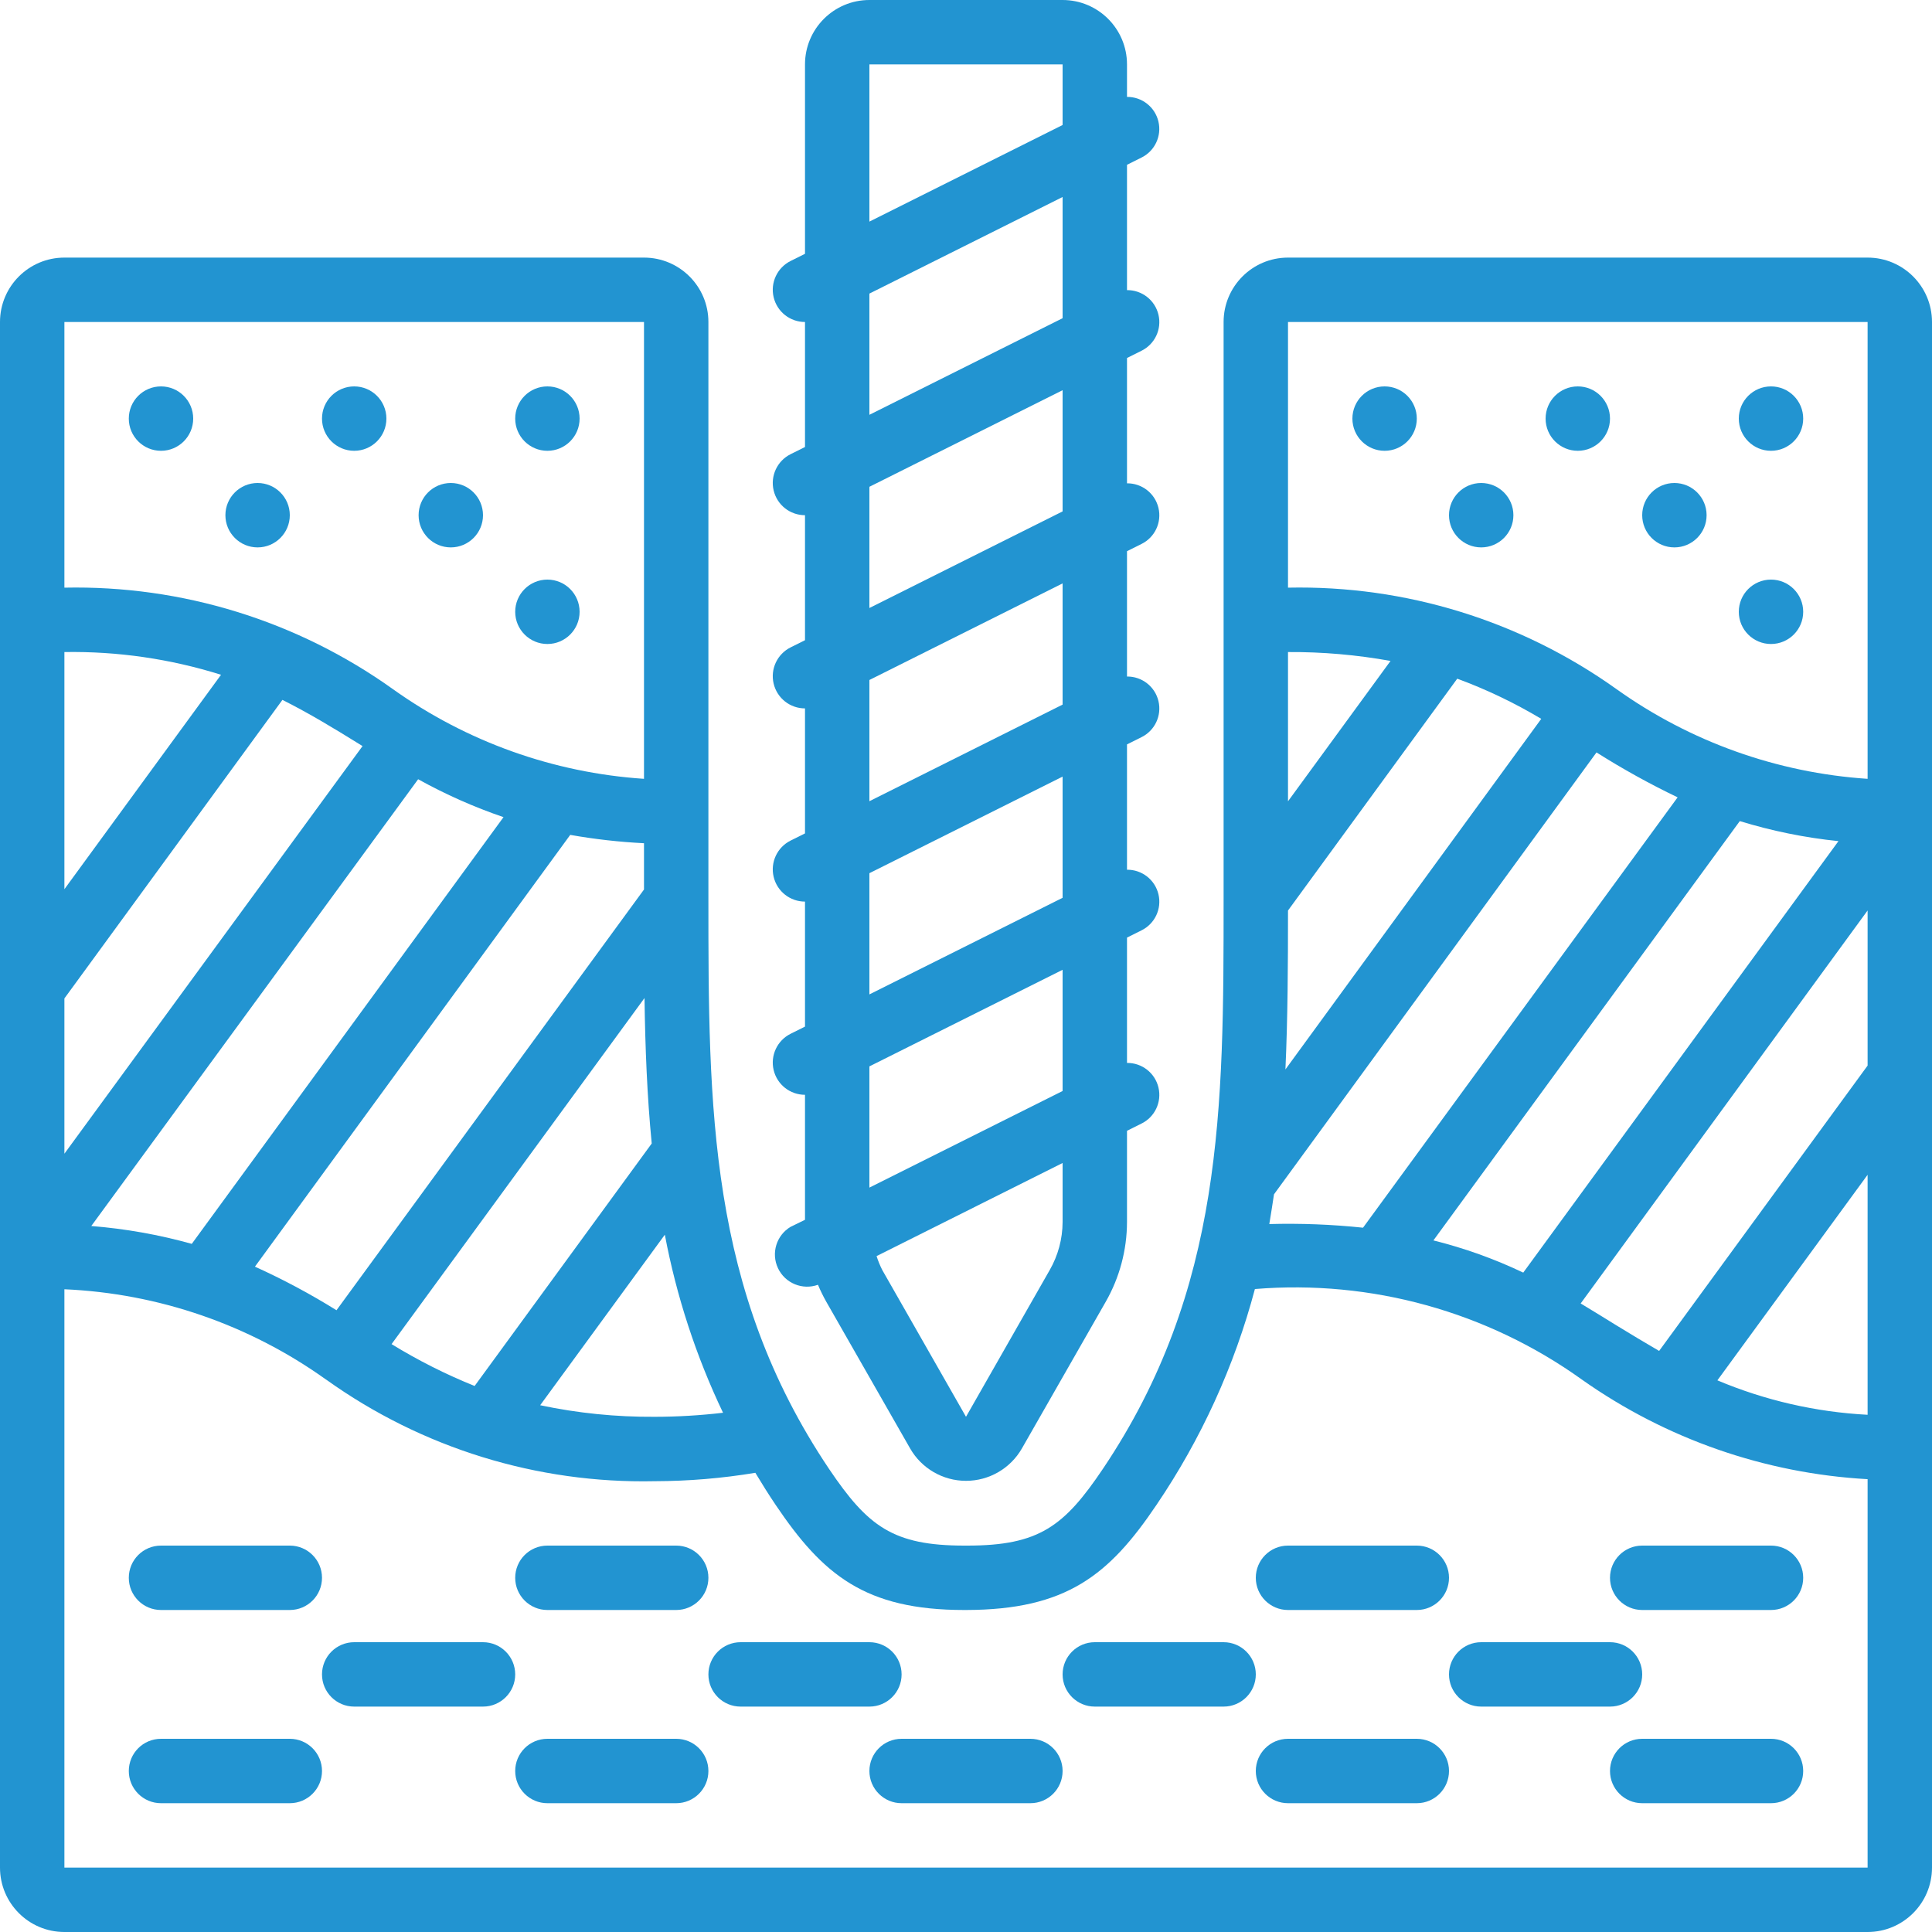 <svg width="84" height="84" viewBox="0 0 84 84" fill="none" xmlns="http://www.w3.org/2000/svg">
<path d="M81.2 11.2H56C54.454 11.2 53.2 12.454 53.2 14V39.06C53.2 48.18 53.2 56.056 47.951 63.865C46.27 66.36 45.177 67.2 42.06 67.2H41.929C38.823 67.2 37.729 66.36 36.049 63.871C30.8 56.06 30.8 48.184 30.8 39.06V14C30.8 12.454 29.546 11.2 28 11.2H2.8C1.254 11.2 0 12.454 0 14V81.2C0 82.746 1.254 84 2.8 84H81.2C82.746 84 84 82.746 84 81.2V14C84 12.454 82.746 11.2 81.2 11.2ZM81.2 46.33L72.136 58.736C71.505 58.37 70.886 57.995 70.265 57.616C69.756 57.301 69.244 56.984 68.725 56.672L81.2 39.586V46.33ZM81.2 51.078V61.512C78.953 61.395 76.743 60.889 74.669 60.015L81.2 51.078ZM56 39.588L63.358 29.508C64.627 29.975 65.85 30.56 67.011 31.254L55.888 46.497C55.99 44.258 56 41.962 56 39.588ZM55.391 51.927L69.413 32.714C70.55 33.433 71.727 34.085 72.94 34.667L59.262 53.378C57.908 53.236 56.547 53.183 55.187 53.22C55.257 52.791 55.328 52.36 55.391 51.927ZM75.643 35.7C77.041 36.13 78.478 36.422 79.933 36.571L66.228 55.331C64.976 54.735 63.668 54.266 62.322 53.931L75.643 35.7ZM56 14H81.2V33.862C77.268 33.601 73.487 32.25 70.28 29.96C66.12 26.989 61.111 25.442 56 25.55V14ZM60.458 28.736L56 34.839V28.35C57.495 28.341 58.987 28.471 60.458 28.736ZM11.084 55.072L24.793 36.299C25.853 36.487 26.924 36.608 28 36.662V38.674L14.63 56.967C13.491 56.258 12.306 55.625 11.084 55.072ZM2.8 43.41L12.279 30.43C13.444 31.014 14.519 31.667 15.602 32.339L15.763 32.438L2.8 50.161V43.41ZM18.18 33.88C19.366 34.538 20.608 35.09 21.892 35.528L8.338 54.081C6.91 53.682 5.447 53.422 3.969 53.305L18.18 33.88ZM28.022 43.393C28.053 45.552 28.134 47.655 28.336 49.717L20.636 60.26C19.384 59.756 18.176 59.147 17.025 58.44L28.022 43.393ZM28.906 53.683C29.412 56.361 30.262 58.963 31.436 61.424C30.449 61.54 29.456 61.599 28.462 61.6C26.79 61.611 25.122 61.443 23.486 61.097L28.906 53.683ZM2.8 14H28V33.862C24.068 33.601 20.287 32.25 17.08 29.96C12.92 26.989 7.911 25.442 2.8 25.55V14ZM9.61 29.338L2.8 38.661V28.35C5.108 28.312 7.407 28.646 9.61 29.338ZM2.8 81.2V56.055C6.888 56.233 10.837 57.595 14.167 59.975L14.193 59.991C18.349 62.962 23.355 64.508 28.462 64.4C29.929 64.397 31.394 64.275 32.841 64.035C33.121 64.501 33.412 64.968 33.727 65.435C35.769 68.46 37.603 70 41.926 70H42C46.371 69.992 48.226 68.477 50.28 65.433C52.224 62.566 53.672 59.393 54.561 56.045C59.622 55.63 64.665 57.029 68.79 59.99C72.44 62.565 76.74 64.063 81.2 64.312V81.2H2.8Z" fill="#2294D1"/>
<path d="M34.374 53.34C33.755 53.709 33.518 54.488 33.826 55.14C34.134 55.792 34.886 56.103 35.564 55.86C35.669 56.111 35.789 56.356 35.923 56.594L39.57 62.975C40.068 63.846 40.996 64.384 42 64.384C43.004 64.384 43.932 63.846 44.431 62.975L48.078 56.594C48.679 55.54 48.997 54.348 49 53.134V49.165L49.626 48.853C50.21 48.568 50.518 47.916 50.368 47.283C50.218 46.651 49.65 46.207 49 46.214V40.765L49.626 40.453C50.21 40.167 50.518 39.516 50.368 38.883C50.218 38.251 49.65 37.807 49 37.814V32.365L49.626 32.053C50.21 31.767 50.518 31.116 50.368 30.483C50.218 29.851 49.65 29.407 49 29.414V23.965L49.626 23.653C50.21 23.367 50.518 22.716 50.368 22.083C50.218 21.451 49.65 21.007 49 21.014V15.565L49.626 15.253C50.21 14.967 50.518 14.316 50.368 13.683C50.218 13.051 49.65 12.607 49 12.614V7.165L49.626 6.853C50.209 6.567 50.516 5.915 50.366 5.283C50.216 4.651 49.649 4.207 49 4.213V2.8C49 1.254 47.746 0 46.2 0H37.8C36.254 0 35 1.254 35 2.8V11.035L34.374 11.347C33.793 11.637 33.487 12.289 33.636 12.921C33.785 13.554 34.35 14.001 35 14V19.435L34.374 19.747C33.793 20.037 33.487 20.689 33.636 21.321C33.785 21.954 34.35 22.401 35 22.4V27.835L34.374 28.147C33.793 28.437 33.487 29.089 33.636 29.721C33.785 30.354 34.35 30.801 35 30.8V36.235L34.374 36.547C33.793 36.837 33.487 37.489 33.636 38.121C33.785 38.754 34.35 39.201 35 39.2V44.635L34.374 44.947C33.793 45.237 33.487 45.889 33.636 46.521C33.785 47.154 34.35 47.601 35 47.6V53.035L34.374 53.34ZM46.2 53.134C46.197 53.866 46.004 54.584 45.64 55.219L42 61.6L38.36 55.219C38.261 55.024 38.178 54.821 38.112 54.613L46.2 50.565V53.134ZM37.8 2.8H46.2V5.435L37.8 9.635V2.8ZM37.8 12.765L46.2 8.565V13.835L37.8 18.035V12.765ZM37.8 21.165L46.2 16.965V22.235L37.8 26.435V21.165ZM37.8 29.565L46.2 25.365V30.635L37.8 34.835V29.565ZM37.8 37.965L46.2 33.765V39.035L37.8 43.235V37.965ZM37.8 46.365L46.2 42.165V47.435L37.8 51.635V46.365Z" fill="#2294D1"/>
<path d="M7 19.6C7.773 19.6 8.4 18.973 8.4 18.2C8.4 17.427 7.773 16.8 7 16.8C6.226 16.8 5.6 17.427 5.6 18.2C5.6 18.973 6.226 19.6 7 19.6Z" fill="#2294D1"/>
<path d="M11.2 23.8C11.973 23.8 12.6 23.173 12.6 22.4C12.6 21.627 11.973 21 11.2 21C10.427 21 9.8 21.627 9.8 22.4C9.8 23.173 10.427 23.8 11.2 23.8Z" fill="#2294D1"/>
<path d="M15.4 19.6C16.173 19.6 16.8 18.973 16.8 18.2C16.8 17.427 16.173 16.8 15.4 16.8C14.627 16.8 14 17.427 14 18.2C14 18.973 14.627 19.6 15.4 19.6Z" fill="#2294D1"/>
<path d="M19.6 23.8C20.373 23.8 21 23.173 21 22.4C21 21.627 20.373 21 19.6 21C18.826 21 18.2 21.627 18.2 22.4C18.2 23.173 18.826 23.8 19.6 23.8Z" fill="#2294D1"/>
<path d="M23.8 28C24.573 28 25.2 27.373 25.2 26.6C25.2 25.827 24.573 25.2 23.8 25.2C23.027 25.2 22.4 25.827 22.4 26.6C22.4 27.373 23.027 28 23.8 28Z" fill="#2294D1"/>
<path d="M23.8 19.6C24.573 19.6 25.2 18.973 25.2 18.2C25.2 17.427 24.573 16.8 23.8 16.8C23.027 16.8 22.4 17.427 22.4 18.2C22.4 18.973 23.027 19.6 23.8 19.6Z" fill="#2294D1"/>
<path d="M60.2 19.6C60.974 19.6 61.6 18.973 61.6 18.2C61.6 17.427 60.974 16.8 60.2 16.8C59.427 16.8 58.8 17.427 58.8 18.2C58.8 18.973 59.427 19.6 60.2 19.6Z" fill="#2294D1"/>
<path d="M64.4 23.8C65.173 23.8 65.8 23.173 65.8 22.4C65.8 21.627 65.173 21 64.4 21C63.627 21 63 21.627 63 22.4C63 23.173 63.627 23.8 64.4 23.8Z" fill="#2294D1"/>
<path d="M68.6 19.6C69.373 19.6 70 18.973 70 18.2C70 17.427 69.373 16.8 68.6 16.8C67.826 16.8 67.2 17.427 67.2 18.2C67.2 18.973 67.826 19.6 68.6 19.6Z" fill="#2294D1"/>
<path d="M72.8 23.8C73.573 23.8 74.2 23.173 74.2 22.4C74.2 21.627 73.573 21 72.8 21C72.027 21 71.4 21.627 71.4 22.4C71.4 23.173 72.027 23.8 72.8 23.8Z" fill="#2294D1"/>
<path d="M77 28C77.773 28 78.4 27.373 78.4 26.6C78.4 25.827 77.773 25.2 77 25.2C76.226 25.2 75.6 25.827 75.6 26.6C75.6 27.373 76.226 28 77 28Z" fill="#2294D1"/>
<path d="M77 19.6C77.773 19.6 78.4 18.973 78.4 18.2C78.4 17.427 77.773 16.8 77 16.8C76.226 16.8 75.6 17.427 75.6 18.2C75.6 18.973 76.226 19.6 77 19.6Z" fill="#2294D1"/>
<path d="M12.6 75.6H7C6.226 75.6 5.6 76.227 5.6 77C5.6 77.773 6.226 78.4 7 78.4H12.6C13.373 78.4 14 77.773 14 77C14 76.227 13.373 75.6 12.6 75.6Z" fill="#2294D1"/>
<path d="M21 71.4H15.4C14.627 71.4 14 72.027 14 72.8C14 73.573 14.627 74.2 15.4 74.2H21C21.773 74.2 22.4 73.573 22.4 72.8C22.4 72.027 21.773 71.4 21 71.4Z" fill="#2294D1"/>
<path d="M29.4 75.6H23.8C23.027 75.6 22.4 76.227 22.4 77C22.4 77.773 23.027 78.4 23.8 78.4H29.4C30.173 78.4 30.8 77.773 30.8 77C30.8 76.227 30.173 75.6 29.4 75.6Z" fill="#2294D1"/>
<path d="M39.2 72.8C39.2 72.027 38.573 71.4 37.8 71.4H32.2C31.427 71.4 30.8 72.027 30.8 72.8C30.8 73.573 31.427 74.2 32.2 74.2H37.8C38.573 74.2 39.2 73.573 39.2 72.8Z" fill="#2294D1"/>
<path d="M44.8 75.6H39.2C38.427 75.6 37.8 76.227 37.8 77C37.8 77.773 38.427 78.4 39.2 78.4H44.8C45.574 78.4 46.2 77.773 46.2 77C46.2 76.227 45.574 75.6 44.8 75.6Z" fill="#2294D1"/>
<path d="M53.2 71.4H47.6C46.827 71.4 46.2 72.027 46.2 72.8C46.2 73.573 46.827 74.2 47.6 74.2H53.2C53.973 74.2 54.6 73.573 54.6 72.8C54.6 72.027 53.973 71.4 53.2 71.4Z" fill="#2294D1"/>
<path d="M61.6 75.6H56C55.227 75.6 54.6 76.227 54.6 77C54.6 77.773 55.227 78.4 56 78.4H61.6C62.373 78.4 63 77.773 63 77C63 76.227 62.373 75.6 61.6 75.6Z" fill="#2294D1"/>
<path d="M71.4 72.8C71.4 72.027 70.773 71.4 70 71.4H64.4C63.627 71.4 63 72.027 63 72.8C63 73.573 63.627 74.2 64.4 74.2H70C70.773 74.2 71.4 73.573 71.4 72.8Z" fill="#2294D1"/>
<path d="M77 75.6H71.4C70.627 75.6 70 76.227 70 77C70 77.773 70.627 78.4 71.4 78.4H77C77.773 78.4 78.4 77.773 78.4 77C78.4 76.227 77.773 75.6 77 75.6Z" fill="#2294D1"/>
<path d="M7 70H12.6C13.373 70 14 69.373 14 68.6C14 67.827 13.373 67.2 12.6 67.2H7C6.226 67.2 5.6 67.827 5.6 68.6C5.6 69.373 6.226 70 7 70Z" fill="#2294D1"/>
<path d="M23.8 70H29.4C30.173 70 30.8 69.373 30.8 68.6C30.8 67.827 30.173 67.2 29.4 67.2H23.8C23.027 67.2 22.4 67.827 22.4 68.6C22.4 69.373 23.027 70 23.8 70Z" fill="#2294D1"/>
<path d="M56 70H61.6C62.373 70 63 69.373 63 68.6C63 67.827 62.373 67.2 61.6 67.2H56C55.227 67.2 54.6 67.827 54.6 68.6C54.6 69.373 55.227 70 56 70Z" fill="#2294D1"/>
<path d="M77 67.2H71.4C70.627 67.2 70 67.827 70 68.6C70 69.373 70.627 70 71.4 70H77C77.773 70 78.4 69.373 78.4 68.6C78.4 67.827 77.773 67.2 77 67.2Z" fill="#2294D1"/>
</svg>
